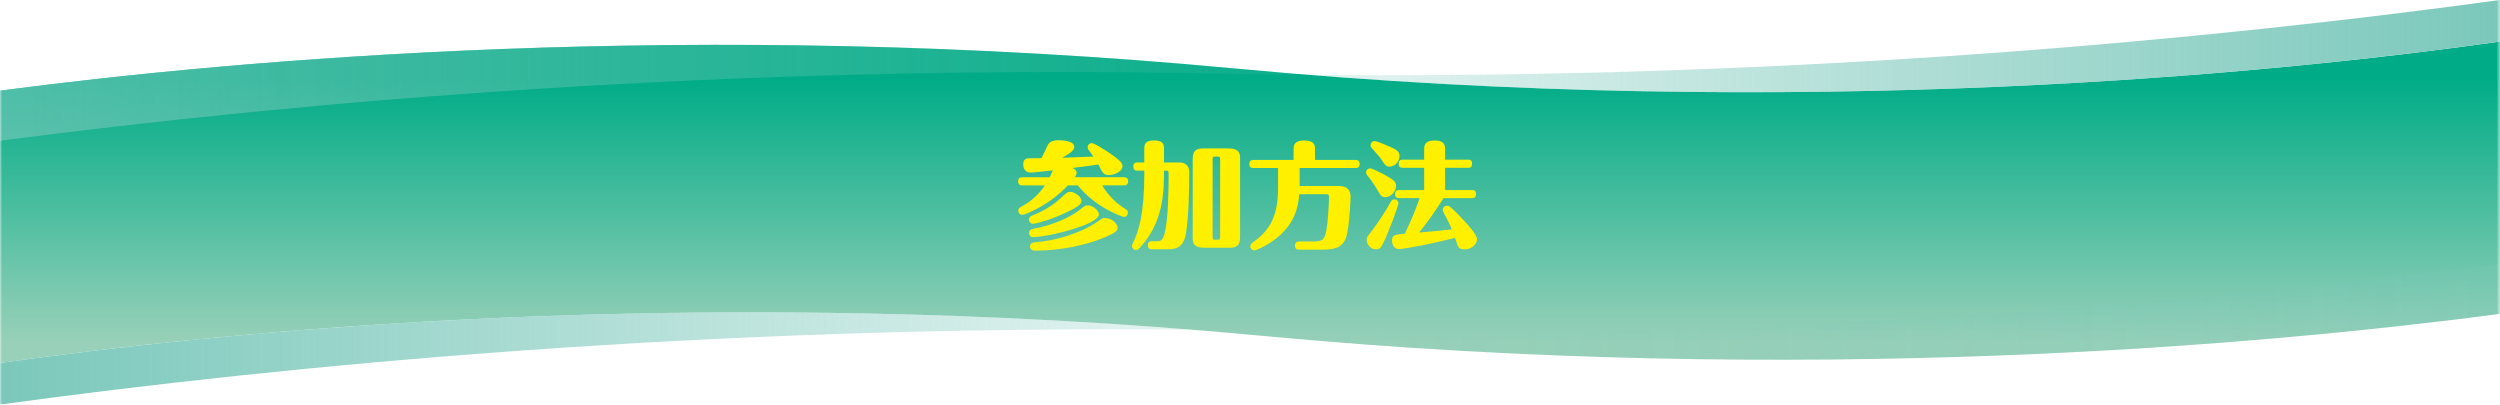 <svg viewBox="0 0 607.34 98.28" xmlns="http://www.w3.org/2000/svg" xmlns:xlink="http://www.w3.org/1999/xlink"><linearGradient id="a" gradientUnits="userSpaceOnUse" x1="0" x2="607.34" y1="52.67" y2="52.67"><stop offset=".05"/><stop offset=".27" stop-color="#fff"/><stop offset=".77" stop-color="#fff"/><stop offset=".96"/></linearGradient><mask id="b" height="117.3" maskUnits="userSpaceOnUse" width="607.34" x="0" y="-5.98"><path d="m0-5.98h607.34v117.3h-607.34z" fill="url(#a)"/></mask><linearGradient id="c" gradientUnits="userSpaceOnUse" x1="303.67" x2="303.67" y1="19.17" y2="83.13"><stop offset="0" stop-color="#00ac87"/><stop offset="1" stop-color="#98d0b9"/></linearGradient><filter id="d" filterUnits="userSpaceOnUse" height="78.08" width="607.34" x="0" y="10.1"><feOffset dx="0" dy="0"/><feGaussianBlur result="blur" stdDeviation="4.94"/><feFlood flood-color="#314321" flood-opacity=".3"/><feComposite in2="blur" operator="in"/><feComposite in="SourceGraphic"/></filter><linearGradient id="e" gradientUnits="userSpaceOnUse" x1="600.46" x2="305.12" y1="75.74" y2="75.74"><stop offset="0" stop-color="#7bc8bb"/><stop offset="1" stop-color="#7bc8bb" stop-opacity=".2"/></linearGradient><filter id="f" filterUnits="userSpaceOnUse" height="23.3" width="317.71" x="289.63" y="64.09"><feOffset dx="0" dy="0"/><feGaussianBlur result="blur-2" stdDeviation="4.94"/><feFlood flood-color="#314321" flood-opacity=".3"/><feComposite in2="blur-2" operator="in"/><feComposite in="SourceGraphic"/></filter><linearGradient id="g" x1="0" x2="289.63" xlink:href="#e" y1="87.08" y2="87.08"/><filter id="h" filterUnits="userSpaceOnUse" height="22.41" width="289.63" x="0" y="75.87"><feOffset dx="0" dy="0"/><feGaussianBlur result="blur-3" stdDeviation="4.94"/><feFlood flood-color="#314321" flood-opacity=".3"/><feComposite in2="blur-3" operator="in"/><feComposite in="SourceGraphic"/></filter><linearGradient id="i" gradientTransform="matrix(-1 0 0 -1 2098 6672.65)" x1="2091.12" x2="1795.77" xlink:href="#e" y1="6650.11" y2="6650.11"/><filter id="j" filterUnits="userSpaceOnUse" height="23.3" width="317.71" x="0" y="10.89"><feOffset dx="0" dy="0"/><feGaussianBlur result="blur-4" stdDeviation="4.94"/><feFlood flood-color="#314321" flood-opacity=".3"/><feComposite in2="blur-4" operator="in"/><feComposite in="SourceGraphic"/></filter><linearGradient id="k" gradientTransform="matrix(-1 0 0 -1 2098 6672.65)" x1="1490.66" x2="1780.29" xlink:href="#e" y1="6661.44" y2="6661.44"/><filter id="l" filterUnits="userSpaceOnUse" height="22.41" width="289.63" x="317.71" y="0"><feOffset dx="0" dy="0"/><feGaussianBlur result="blur-5" stdDeviation="4.94"/><feFlood flood-color="#314321" flood-opacity=".3"/><feComposite in2="blur-5" operator="in"/><feComposite in="SourceGraphic"/></filter><g mask="url(#b)"><path d="m300.09 16.65c-130.72-12.32-242.81-2.17-300.09 5.38v66.15c53.32-7.56 169.34-19.54 307.26-6.54 130.71 12.32 242.8 2.16 300.09-5.39v-66.15c-53.32 7.56-169.34 19.54-307.26 6.54z" fill="url(#c)" filter="url(#d)"/><path d="m309.6 80.4c-6.71-.14-13.36-.23-19.97-.3 5.83.47 11.71.98 17.63 1.54 130.71 12.32 242.8 2.16 300.09-5.39v-12.16c-73.21 9.54-177.56 18.74-297.75 16.3z" fill="url(#e)" filter="url(#f)" opacity=".45"/><path d="m289.63 80.1c-130.14-10.44-238.6.85-289.63 8.08v10.1c69.68-9.54 171.32-19.35 289.63-18.18z" fill="url(#g)" filter="url(#h)"/><path d="m297.75 17.89c6.71.14 13.36.23 19.97.3-5.83-.47-11.71-.98-17.63-1.54-130.72-12.32-242.81-2.17-300.09 5.38v12.16c73.21-9.54 177.56-18.74 297.75-16.3z" fill="url(#i)" filter="url(#j)" opacity=".78"/><path d="m317.71 18.18c130.14 10.44 238.6-.85 289.63-8.08v-10.1c-69.68 9.54-171.32 19.35-289.63 18.18z" fill="url(#k)" filter="url(#l)"/></g><g fill="#fff000"><path d="m273.03 43.06c.25 0 1.04 0 1.04.98s-.73.98-1.04.98h-5.26c1.37 2.41 3.36 4.34 5.71 5.8.17.11.53.31.53.87s-.48 1.01-.92 1.01c-.53 0-7.06-2.38-11.26-7.67h-2.38c-4.87 5.1-10.58 7.17-11.09 7.17-.39 0-.98-.31-.98-1.01 0-.56.34-.76.64-.92 1.6-.9 3.7-2.16 5.85-5.24h-5.49c-.31 0-1.04 0-1.04-.98 0-.81.5-.98 1.04-.98h6.64c.56-1.29.62-1.43.76-1.68-4.06.45-4.87.53-5.24.53-.95 0-1.96-.36-1.96-2.02 0-1.46 1.04-1.46 1.62-1.46 2.27 0 2.66 0 2.8-.03.17-.28 1.26-2.55 1.48-3.02.34-.73.9-1.32 2.69-1.32.64 0 3.81.06 3.81 1.62 0 .92-1.2 1.65-2.94 2.63.17 0 6.66-.25 7.59-.28-.17-.28-1.06-1.46-1.23-1.71-.08-.14-.17-.34-.17-.56 0-.64.56-1.01.98-1.01.56 0 2.8 1.43 3.56 1.9 3.92 2.55 3.92 3.22 3.92 3.75 0 1.18-1.9 2.13-3.36 2.13-1.06 0-1.48-.64-1.79-1.18-.11-.22-.62-1.2-.7-1.4-1.48.22-5.15.73-6.33.84.34.14 1.04.45 1.04 1.2 0 .34-.17.64-.42 1.04h11.9zm-10.3 5.77c0 .92-1.57 1.74-2.46 2.18-5.07 2.58-8.9 3.36-9.27 3.36-.78 0-1.04-.67-1.04-1.01 0-.67.53-.9 1.04-1.09 4.17-1.74 6.02-3.47 7.56-4.93.42-.39.9-.87 1.74-.7 1.26.22 2.44 1.4 2.44 2.18zm4.23 3.24c0 2.55-12.6 5.54-15.96 5.54-.56 0-1.01-.42-1.01-1.01 0-.81.67-.95 1.37-1.09 6.02-1.15 9.77-3.61 10.86-4.48 1.15-.92 1.29-1.04 1.74-1.12 1.32-.2 3 1.15 3 2.16zm4.56 3.28c0 .81-.92 1.34-2.83 2.18-5.07 2.21-11.62 3.36-17.25 3.36-1.2 0-1.2-.92-1.2-1.01 0-.9.73-.98 1.43-1.04 8.23-.78 13.47-3.98 14.62-4.76 1.43-1.01 1.6-1.12 2.07-1.12 1.96 0 3.16 1.54 3.16 2.38z"/><path d="m277.99 41.46h-1.68c-.42 0-.98-.11-.98-.98 0-.67.25-1.01.98-1.01h1.68v-3.53c0-1.06.5-1.82 2.35-1.82 1.48 0 2.44.36 2.44 1.82v3.53h3.84c.22 0 2.3 0 2.3 2.38 0 4.23-.14 10.53-.76 14.59-.64 4.12-2.77 4.12-4.93 4.12h-3.36c-.45 0-1.01-.08-1.01-.95 0-.67.25-1.01 1.01-1.01h1.4c.87 0 1.34-.59 1.65-1.82.9-3.58.98-10.5.98-14.48 0-.42 0-.84-.45-.84h-.67c0 5.49-.22 12.43-5.68 18.51-.56.62-.67.76-1.12.76-.56 0-.98-.45-.98-.98 0-.22.03-.28.28-.81 1.32-2.72 2.72-6.8 2.72-17v-.48zm15.06 18.73c-1.54 0-3.3 0-3.3-2.24v-18.9c0-1.48 0-3 2.52-3h5.71c1.54 0 3.28.03 3.28 2.27v18.9c0 1.48 0 2.97-2.49 2.97h-5.71zm2.13-22.14c-.42 0-.59.06-.59.62v18.96c0 .53.11.59.59.59h.64c.45 0 .59-.03.59-.59v-18.96c0-.53-.11-.62-.59-.62z"/><path d="m315.73 40.82v4.37h9.49c1.79 0 2.88.73 2.88 2.63 0 .34-.14 5.1-.76 8.57-.64 3.75-2.8 4.26-6.27 4.26h-5.46c-.42 0-1.01-.08-1.01-1.01s.76-.98 1.01-.98h3.42c2.16 0 2.77-.34 3.22-2.8.31-1.6.62-6.27.62-8.06 0-.48-.2-.62-.62-.62h-6.61c-.25 3.28-1.18 7.42-5.94 11-2.24 1.68-4.62 2.66-4.96 2.66-.56 0-1.01-.45-.98-.98 0-.5.17-.64.95-1.23 3.86-2.83 5.77-6.24 5.77-12.88v-4.93h-5.96c-.67 0-1.01-.25-1.01-1.01s.48-.95 1.01-.95h9.74v-2.74c0-1.54 1.01-1.99 2.66-1.99 1.96 0 2.55.78 2.55 1.99v2.74h9.83c.76 0 1.01.34 1.01 1.01 0 .84-.53.95-1.01.95h-13.58z"/><path d="m332.88 40.9c.39 0 2.72 1.09 4.23 1.99 1.54.92 2.04 1.32 2.04 2.3 0 1.46-1.37 2.72-2.6 2.72-.87 0-1.15-.45-1.46-.98-1.4-2.46-2.46-3.78-2.97-4.37-.17-.2-.25-.42-.25-.67 0-.56.42-.98 1.01-.98zm6.86 8.51c0 .42-2.38 7.11-3.89 10.02-.31.56-.62 1.15-1.62 1.15-1.2 0-2.21-1.18-2.21-2.27 0-.64.11-.78 1.04-1.96 1.76-2.3 3.36-4.7 4.76-7.25.25-.45.45-.67.92-.67.62 0 1.01.48 1.01.98zm-1.79-13.63c1.18.56 2.04.95 2.04 2.13 0 1.4-1.2 2.58-2.46 2.58-.34 0-.87-.03-1.57-1.18-.64-1.04-.98-1.4-2.66-3.28-.22-.22-.34-.45-.34-.76 0-.59.5-1.01.95-1.01.59 0 3.44 1.23 4.03 1.51zm12.74 12.35c-2.27 3.53-3.95 5.91-5.94 8.37 2.41-.2 5.29-.5 7.95-.78-.28-.67-.9-2.13-1.76-3.61-.34-.59-.45-.81-.45-1.12 0-.62.48-1.01 1.01-1.01.28 0 .48.06.7.22.31.2 1.6 1.37 3.14 3.05 1.32 1.43 3.47 3.78 3.47 4.82 0 1.54-1.62 2.52-3 2.52-.98 0-1.43-.31-1.74-1.06-.14-.34-.42-1.2-.59-1.74-8.4 2.1-13.22 2.74-13.55 2.74-1.09 0-1.76-.87-1.76-2.07 0-1.43.64-1.48 3.11-1.68 1.54-3.25 2.16-4.62 3.61-8.65h-4.96c-.67 0-1.01-.22-1.01-1.01s.48-.95 1.01-.95h6.05v-5.4h-5.21c-.67 0-.98-.28-.98-1.01 0-.81.45-.98.98-.98h5.21v-2.66c0-1.57 1.01-1.99 2.6-1.99 1.85 0 2.49.73 2.49 1.99v2.66h5.54c.76 0 1.01.36 1.01 1.01 0 .87-.53.98-1.01.98h-5.54v5.4h6.5c.76 0 1.01.34 1.01 1.01 0 .84-.53.95-1.01.95h-6.89z"/></g></svg>